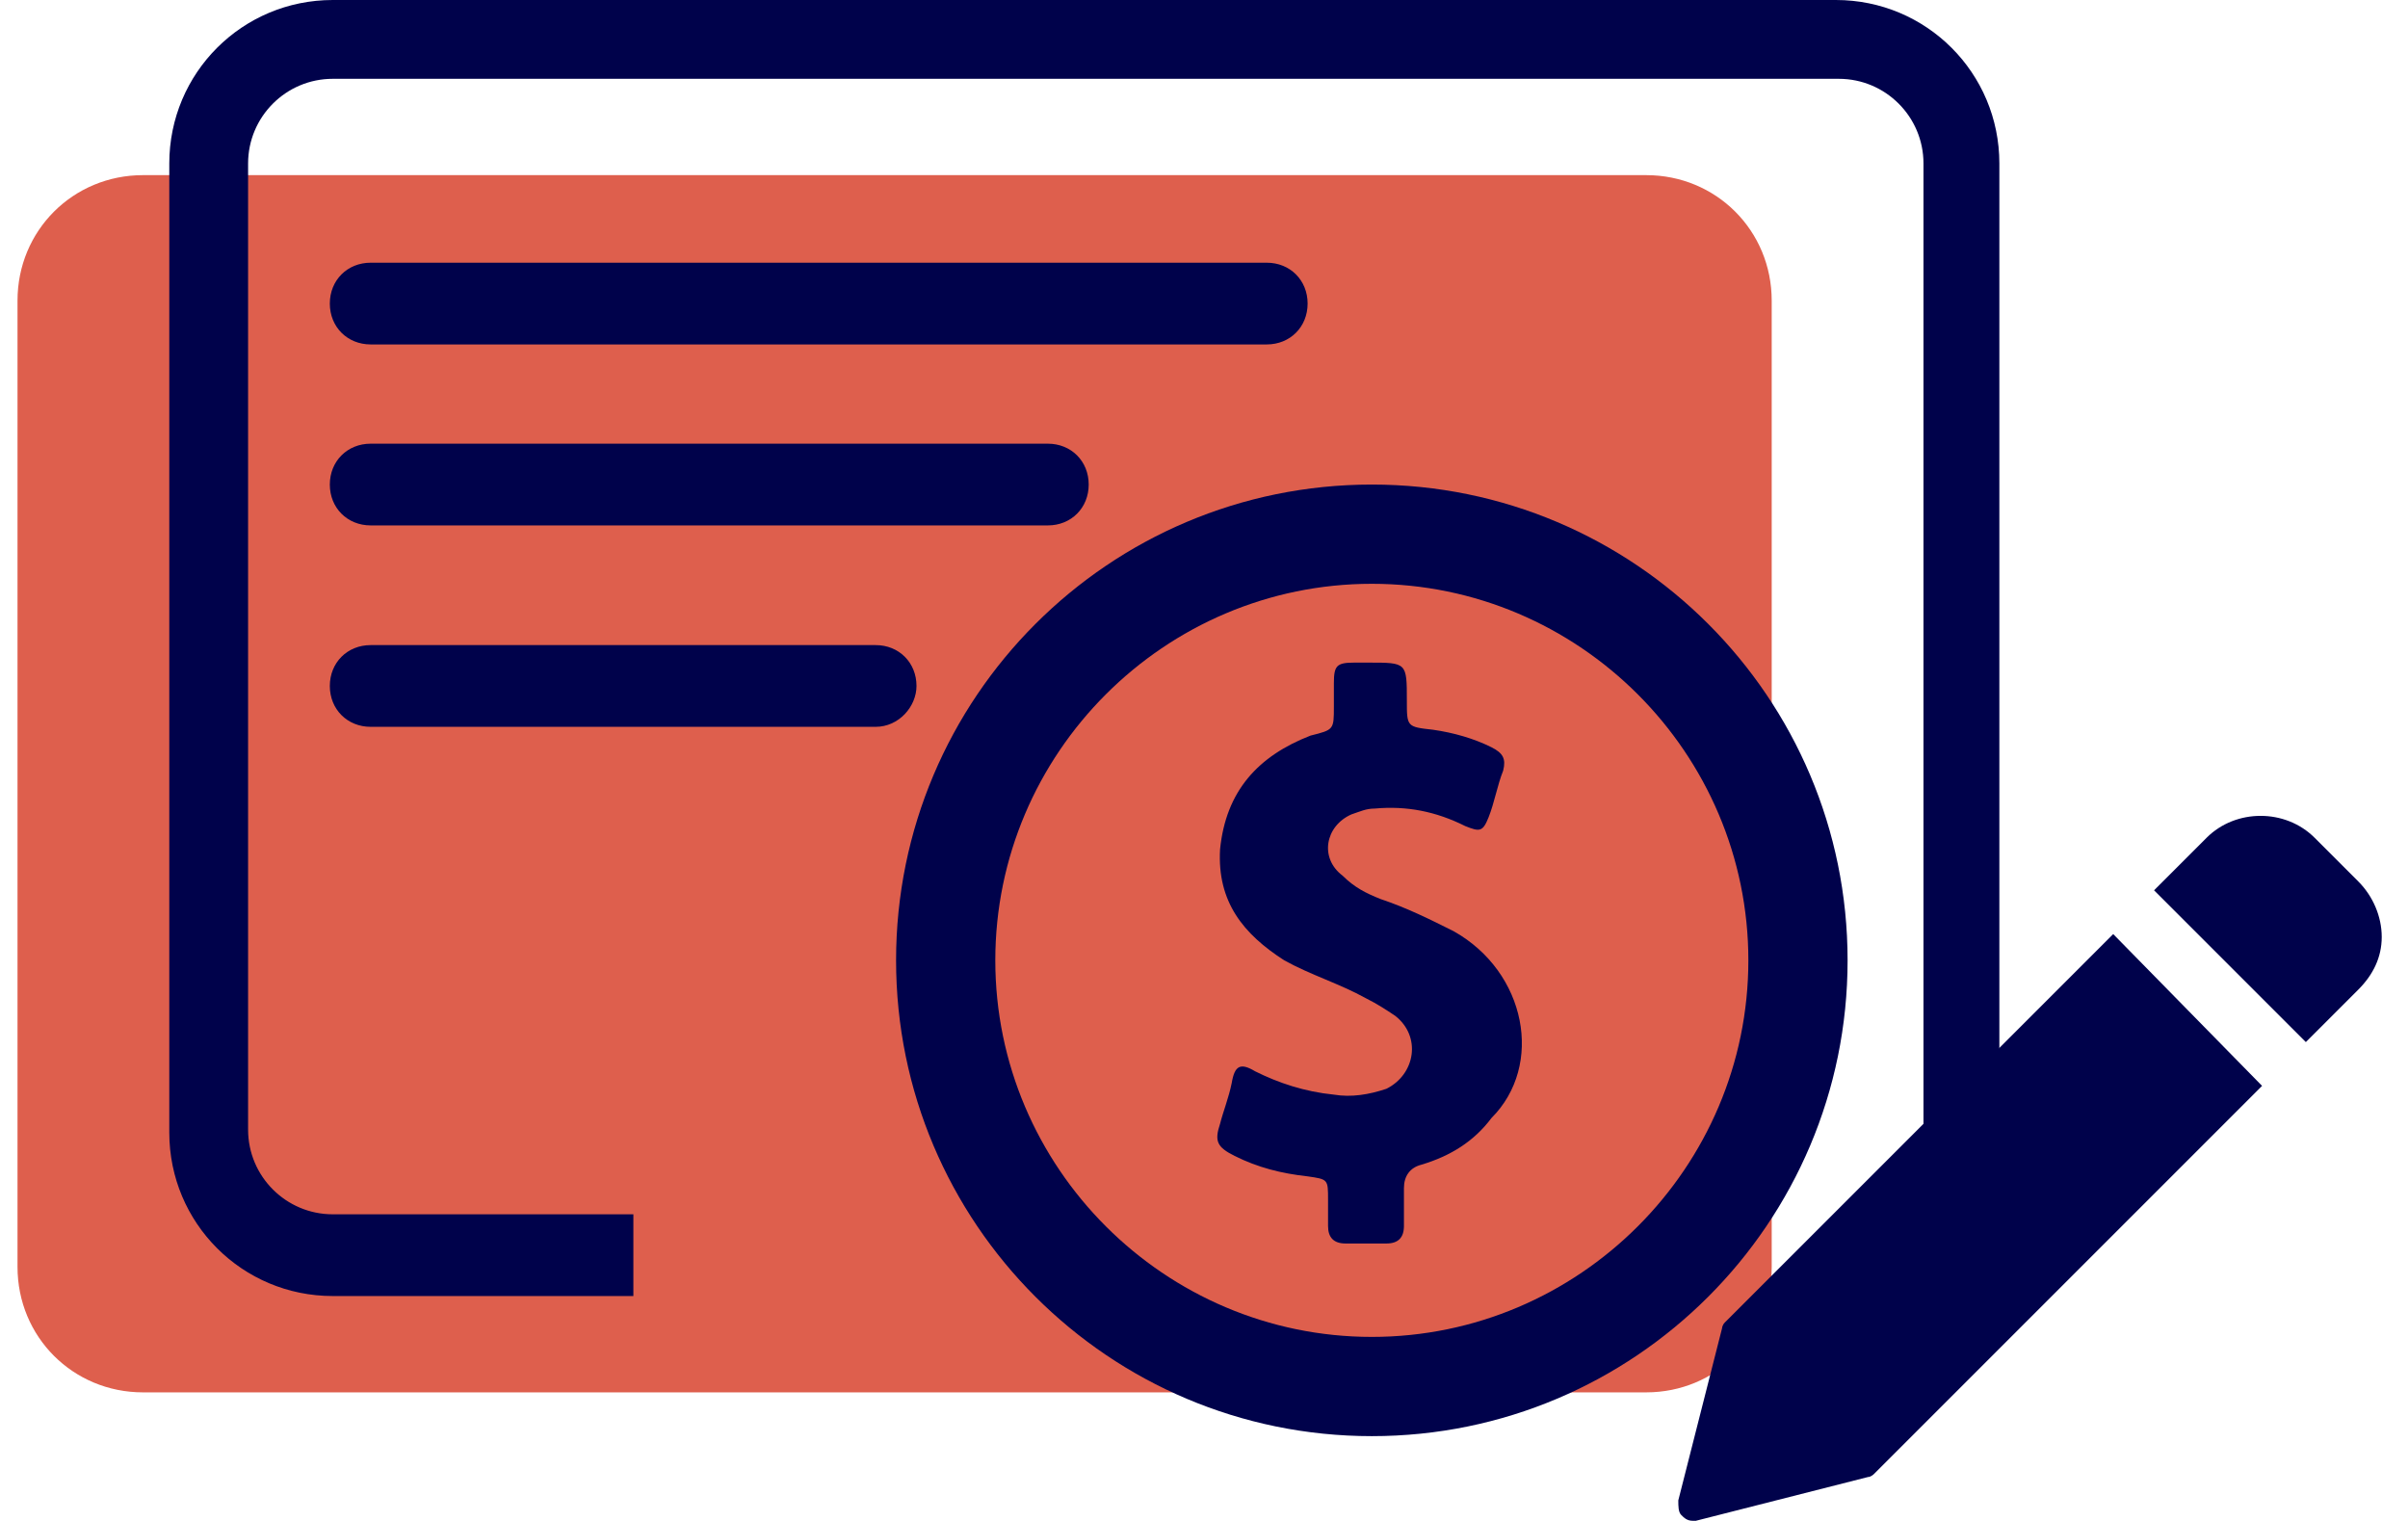 <?xml version="1.0" encoding="utf-8"?>
<!-- Generator: Adobe Illustrator 26.3.1, SVG Export Plug-In . SVG Version: 6.00 Build 0)  -->
<svg version="1.1" id="Layer_1" xmlns="http://www.w3.org/2000/svg" xmlns:xlink="http://www.w3.org/1999/xlink" x="0px" y="0px"
	 viewBox="0 0 82.5 52.1" style="enable-background:new 0 0 82.5 52.1;" xml:space="preserve">
<style type="text/css">
	.st0{display:none;fill:#FFC6BD;}
	.st1{fill:#DE5F4D;}
	.st2{fill:#00024B;}
</style>
<rect x="26.2" y="-99.6" transform="matrix(0.707 -0.707 0.707 0.707 53.02 49.895)" class="st0" width="121.1" height="121.1"/>
<g>
	<g>
		<path class="st1" d="M56.4,47.7c2.4,0,4.3-1.9,4.3-4.3V10.3c0-2.4-1.9-4.3-4.3-4.3H4.9c-2.4,0-4.3,1.9-4.3,4.3v33.1
			c0,2.4,1.9,4.3,4.3,4.3h10.2"/>
	</g>
	<g>
		<path class="st2" d="M63,44.3v-2.8c1.6,0,2.9-1.3,2.9-2.9v-33c0-1.6-1.3-2.9-2.9-2.9H11.4C9.8,2.7,8.5,4,8.5,5.6v33.1
			c0,1.6,1.3,2.9,2.9,2.9h10.3v2.8H11.4c-3.1,0-5.6-2.5-5.6-5.6V5.6C5.8,2.5,8.3,0,11.4,0h51.5c3.1,0,5.6,2.5,5.6,5.6v33.1
			C68.6,41.8,66.1,44.3,63,44.3z"/>
	</g>
	<g>
		<g>
			<g>
				<path class="st2" d="M47,16.6c-9,0-16.3,7.3-16.3,16.3S38,49.2,47,49.2s16.3-7.3,16.3-16.3S56,16.6,47,16.6z M47,45.8
					c-7.1,0-12.9-5.8-12.9-12.9S39.9,20,47,20s12.9,5.8,12.9,12.9C59.9,40,54.1,45.8,47,45.8z"/>
			</g>
			<g>
				<path class="st2" d="M49.8,31.9c-0.8-0.4-1.6-0.8-2.5-1.1c-0.5-0.2-0.9-0.4-1.3-0.8c-0.8-0.6-0.6-1.7,0.3-2.1
					c0.3-0.1,0.5-0.2,0.8-0.2c1.1-0.1,2.1,0.1,3.1,0.6c0.5,0.2,0.6,0.2,0.8-0.3c0.2-0.5,0.3-1.1,0.5-1.6c0.1-0.4,0-0.6-0.4-0.8
					c-0.6-0.3-1.3-0.5-2-0.6c-0.9-0.1-0.9-0.1-0.9-1c0-1.3,0-1.3-1.3-1.3c-0.2,0-0.4,0-0.5,0c-0.6,0-0.7,0.1-0.7,0.7
					c0,0.3,0,0.5,0,0.8c0,0.8,0,0.8-0.8,1c-1.8,0.7-2.9,1.9-3.1,3.9c-0.1,1.8,0.8,2.9,2.2,3.8c0.9,0.5,1.9,0.8,2.8,1.3
					c0.4,0.2,0.7,0.4,1,0.6c0.9,0.7,0.7,2-0.3,2.5c-0.6,0.2-1.2,0.3-1.8,0.2c-1-0.1-1.9-0.4-2.7-0.8c-0.5-0.3-0.7-0.2-0.8,0.4
					c-0.1,0.5-0.3,1-0.4,1.4c-0.2,0.6-0.1,0.8,0.5,1.1c0.8,0.4,1.6,0.6,2.5,0.7c0.7,0.1,0.7,0.1,0.7,0.8c0,0.3,0,0.6,0,0.9
					c0,0.4,0.2,0.6,0.6,0.6c0.5,0,0.9,0,1.4,0c0.4,0,0.6-0.2,0.6-0.6s0-0.9,0-1.3s0.2-0.7,0.6-0.8c1-0.3,1.8-0.8,2.4-1.6
					C52.9,36.5,52.3,33.3,49.8,31.9z"/>
			</g>
		</g>
	</g>
	<g>
		<path class="st2" d="M43.4,11.8H12.7c-0.8,0-1.4-0.6-1.4-1.4S11.9,9,12.7,9h30.7c0.8,0,1.4,0.6,1.4,1.4
			C44.8,11.2,44.2,11.8,43.4,11.8z"/>
	</g>
	<g>
		<path class="st2" d="M35.9,18H12.7c-0.8,0-1.4-0.6-1.4-1.4s0.6-1.4,1.4-1.4h23.2c0.8,0,1.4,0.6,1.4,1.4S36.7,18,35.9,18z"/>
	</g>
	<g>
		<path class="st2" d="M30,24.9H12.7c-0.8,0-1.4-0.6-1.4-1.4s0.6-1.4,1.4-1.4H30c0.8,0,1.4,0.6,1.4,1.4C31.4,24.2,30.8,24.9,30,24.9
			z"/>
	</g>
	<g>
		<path class="st2" d="M72.4,32L59.1,45.3C59,45.4,59,45.5,59,45.5l-1.5,5.9c0,0.2,0,0.4,0.1,0.5s0.2,0.2,0.4,0.2h0.1l5.9-1.5
			c0.1,0,0.2-0.1,0.2-0.1l13.3-13.3L72.4,32z"/>
	</g>
	<g>
		<path class="st2" d="M80.8,30.2l-1.5-1.5c-1-1-2.7-1-3.7,0l-1.8,1.8l5.2,5.2l1.8-1.8c0.5-0.5,0.8-1.1,0.8-1.8S81.3,30.7,80.8,30.2
			z"/>
	</g>
</g>
</svg>
